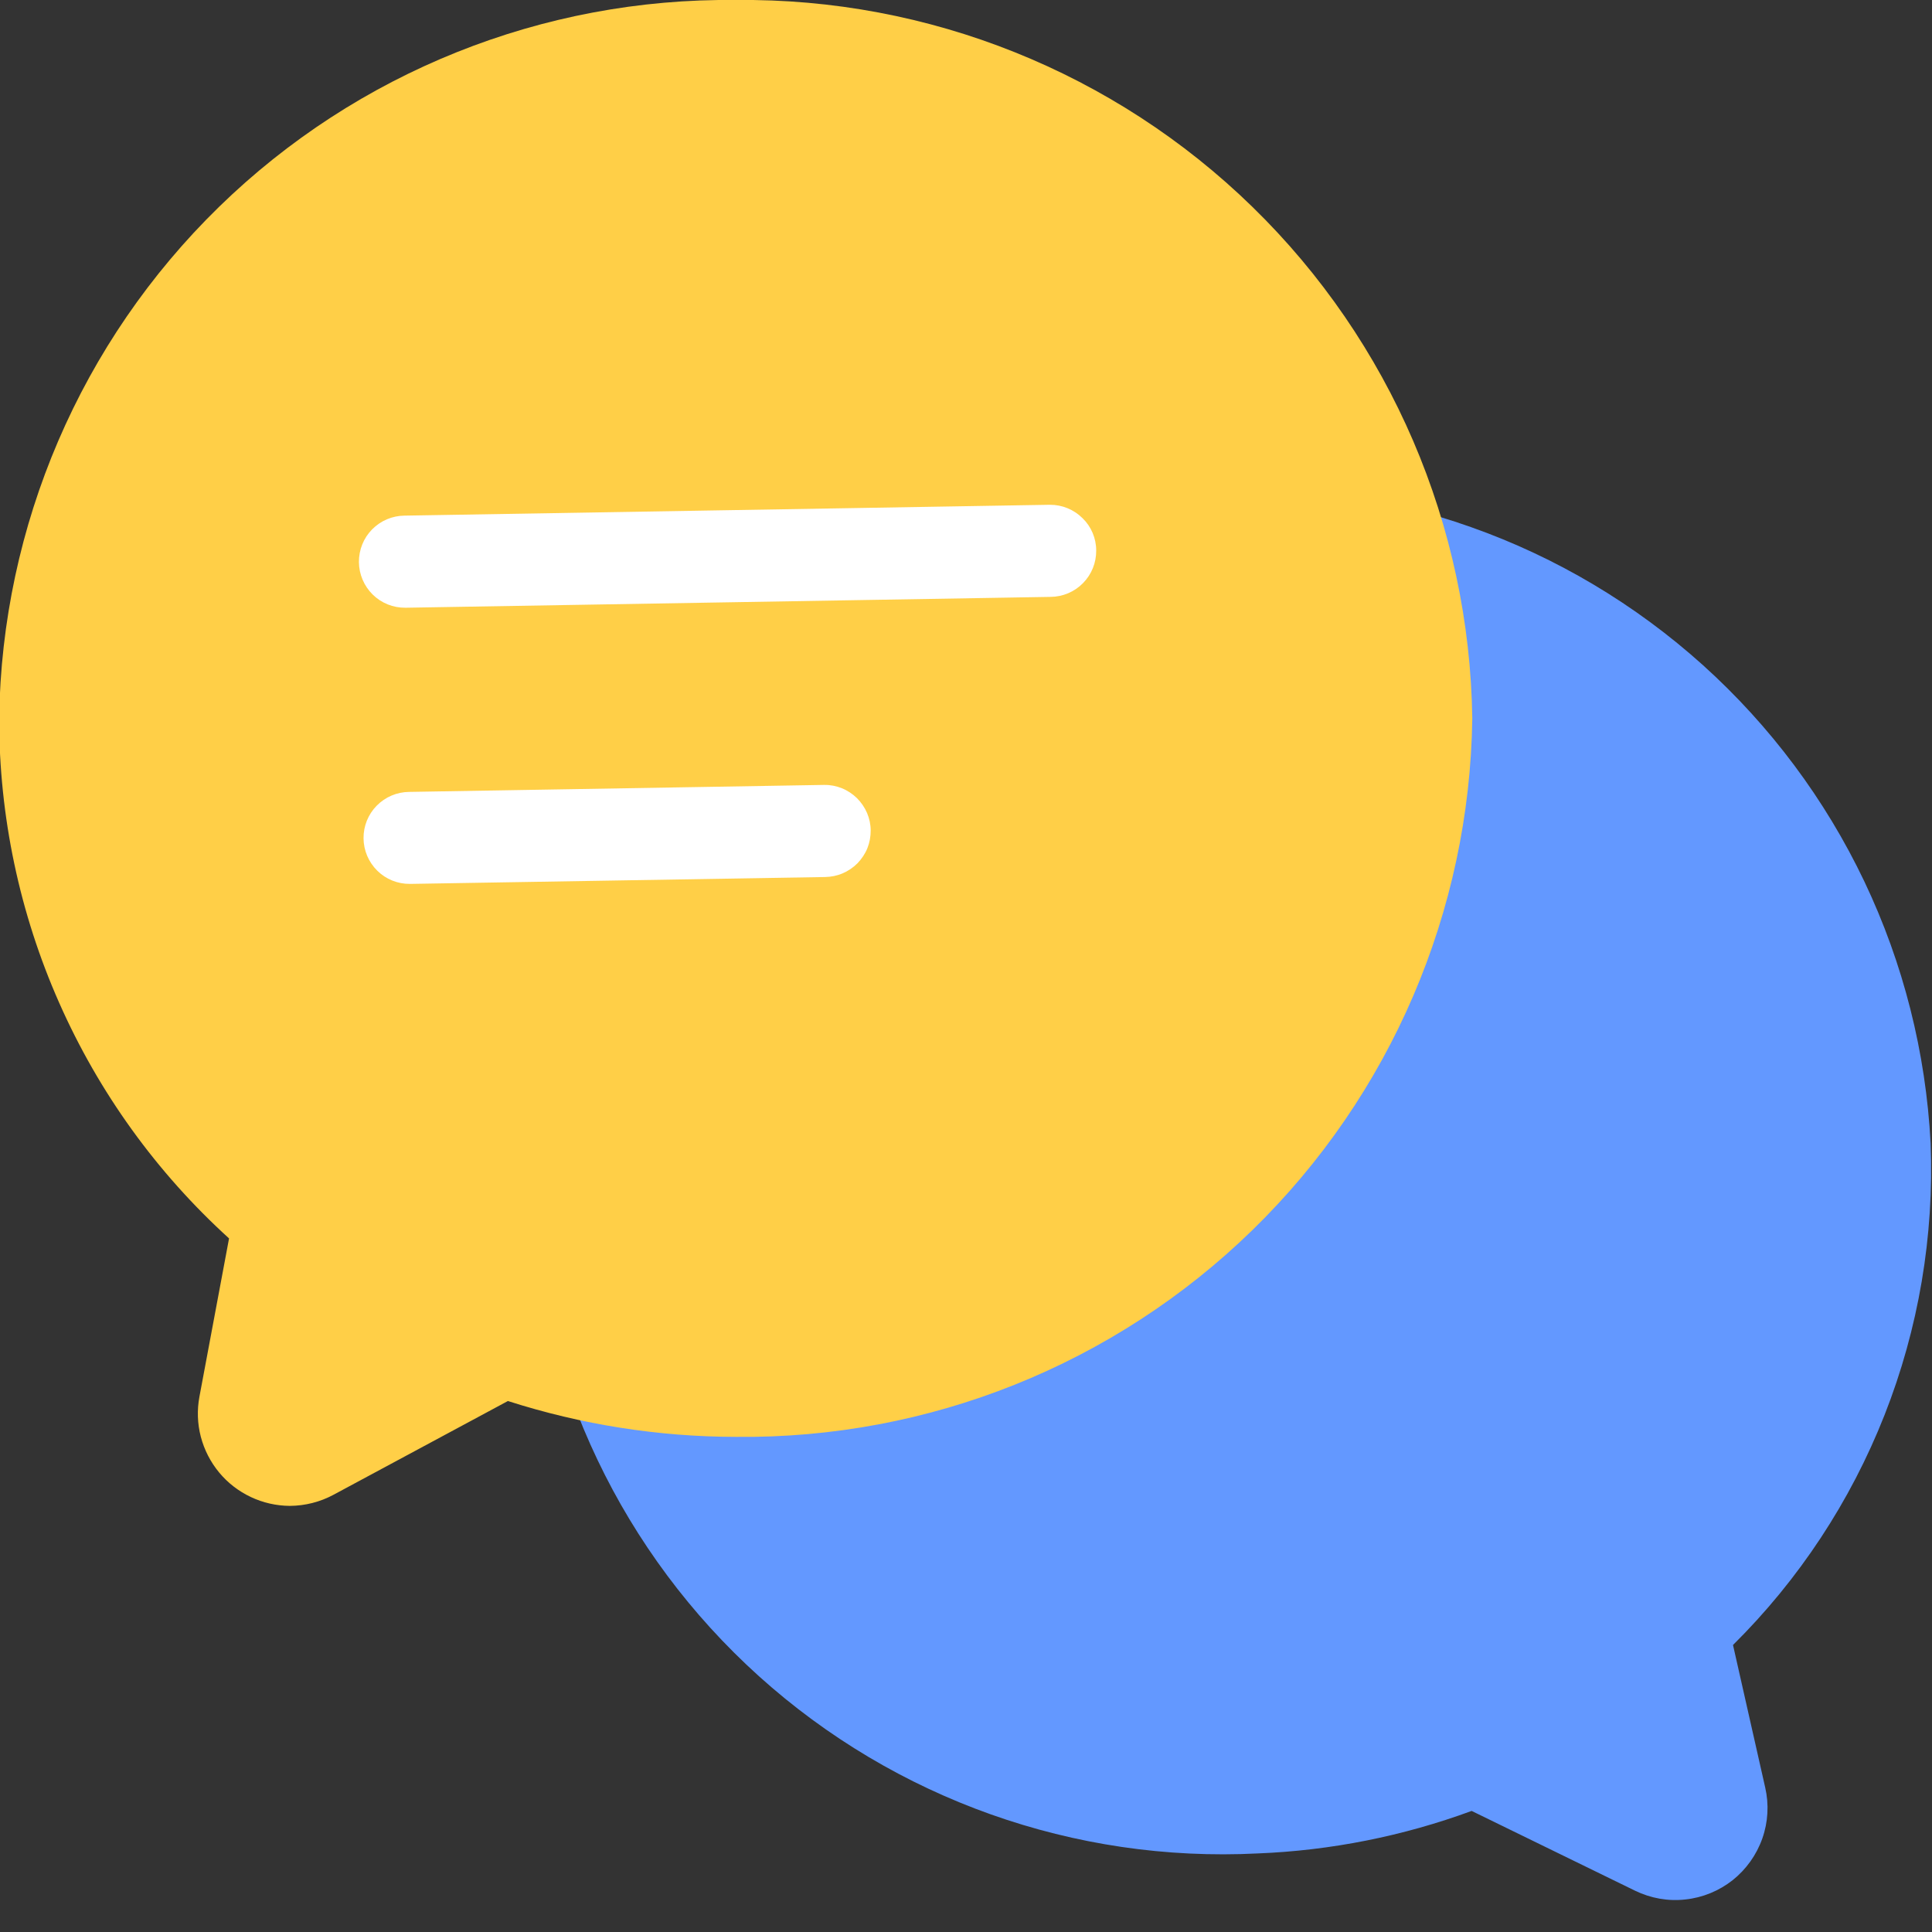 <svg width="18" height="18" viewBox="0 0 18 18" fill="none" xmlns="http://www.w3.org/2000/svg">
<rect x="0" y="0" width="18" height="18" fill="#333333" stroke="none"/>
<g id="Group 1321315378">
<path id="Vector" d="M11.216 4.549C9.508 4.597 7.889 5.321 6.714 6.561C5.539 7.802 4.904 9.458 4.947 11.166C5.038 12.872 5.802 14.473 7.071 15.617C8.341 16.761 10.012 17.355 11.719 17.268C12.399 17.241 13.072 17.107 13.711 16.872L15.233 17.615C15.379 17.686 15.541 17.715 15.702 17.697C15.863 17.68 16.016 17.617 16.143 17.517C16.269 17.416 16.365 17.282 16.419 17.129C16.473 16.976 16.482 16.811 16.446 16.654L16.146 15.326C16.76 14.718 17.241 13.988 17.558 13.183C17.875 12.378 18.021 11.516 17.987 10.651C17.943 9.806 17.734 8.978 17.37 8.213C17.006 7.449 16.495 6.764 15.866 6.197C15.237 5.631 14.503 5.193 13.705 4.911C12.907 4.628 12.062 4.505 11.216 4.549Z" fill="#6398FF"/>
<path id="Vector_2" d="M6.855 0C5.058 -0.02 3.326 0.674 2.04 1.928C0.753 3.183 0.017 4.897 -0.008 6.694C-0.008 7.606 0.182 8.508 0.551 9.342C0.92 10.177 1.459 10.925 2.134 11.538L1.858 13.013C1.835 13.136 1.839 13.264 1.871 13.386C1.903 13.508 1.961 13.621 2.041 13.718C2.121 13.815 2.222 13.893 2.336 13.947C2.45 14.001 2.574 14.029 2.7 14.03C2.842 14.029 2.982 13.994 3.108 13.926L4.732 13.053C5.418 13.273 6.134 13.386 6.855 13.387C8.652 13.407 10.383 12.714 11.67 11.459C12.956 10.204 13.692 8.49 13.717 6.694C13.692 4.897 12.956 3.183 11.669 1.928C10.383 0.674 8.652 -0.02 6.855 0Z" fill="#FFCF47"/>
<g id="Group">
<path id="Vector_3" d="M3.776 5.662C3.662 5.663 3.553 5.619 3.472 5.539C3.391 5.459 3.345 5.35 3.344 5.237C3.343 5.123 3.387 5.013 3.467 4.932C3.547 4.851 3.655 4.805 3.769 4.804L9.774 4.703H9.781C9.895 4.702 10.004 4.747 10.085 4.827C10.167 4.906 10.213 5.015 10.213 5.129C10.214 5.243 10.17 5.352 10.09 5.433C10.011 5.514 9.902 5.56 9.788 5.561L3.783 5.662H3.776Z" fill="white"/>
<path id="Vector_4" d="M3.819 8.235C3.705 8.236 3.596 8.192 3.515 8.112C3.434 8.032 3.388 7.924 3.387 7.81C3.386 7.696 3.43 7.587 3.51 7.506C3.59 7.425 3.698 7.379 3.812 7.378L7.672 7.313H7.68C7.736 7.312 7.792 7.323 7.844 7.344C7.896 7.365 7.944 7.397 7.984 7.436C8.024 7.476 8.056 7.523 8.078 7.574C8.1 7.626 8.112 7.682 8.112 7.738C8.112 7.795 8.102 7.851 8.081 7.903C8.06 7.955 8.028 8.002 7.989 8.043C7.949 8.083 7.902 8.115 7.85 8.137C7.799 8.159 7.743 8.17 7.687 8.171L3.826 8.235H3.819Z" fill="white"/>
</g>
</g>
</svg>
